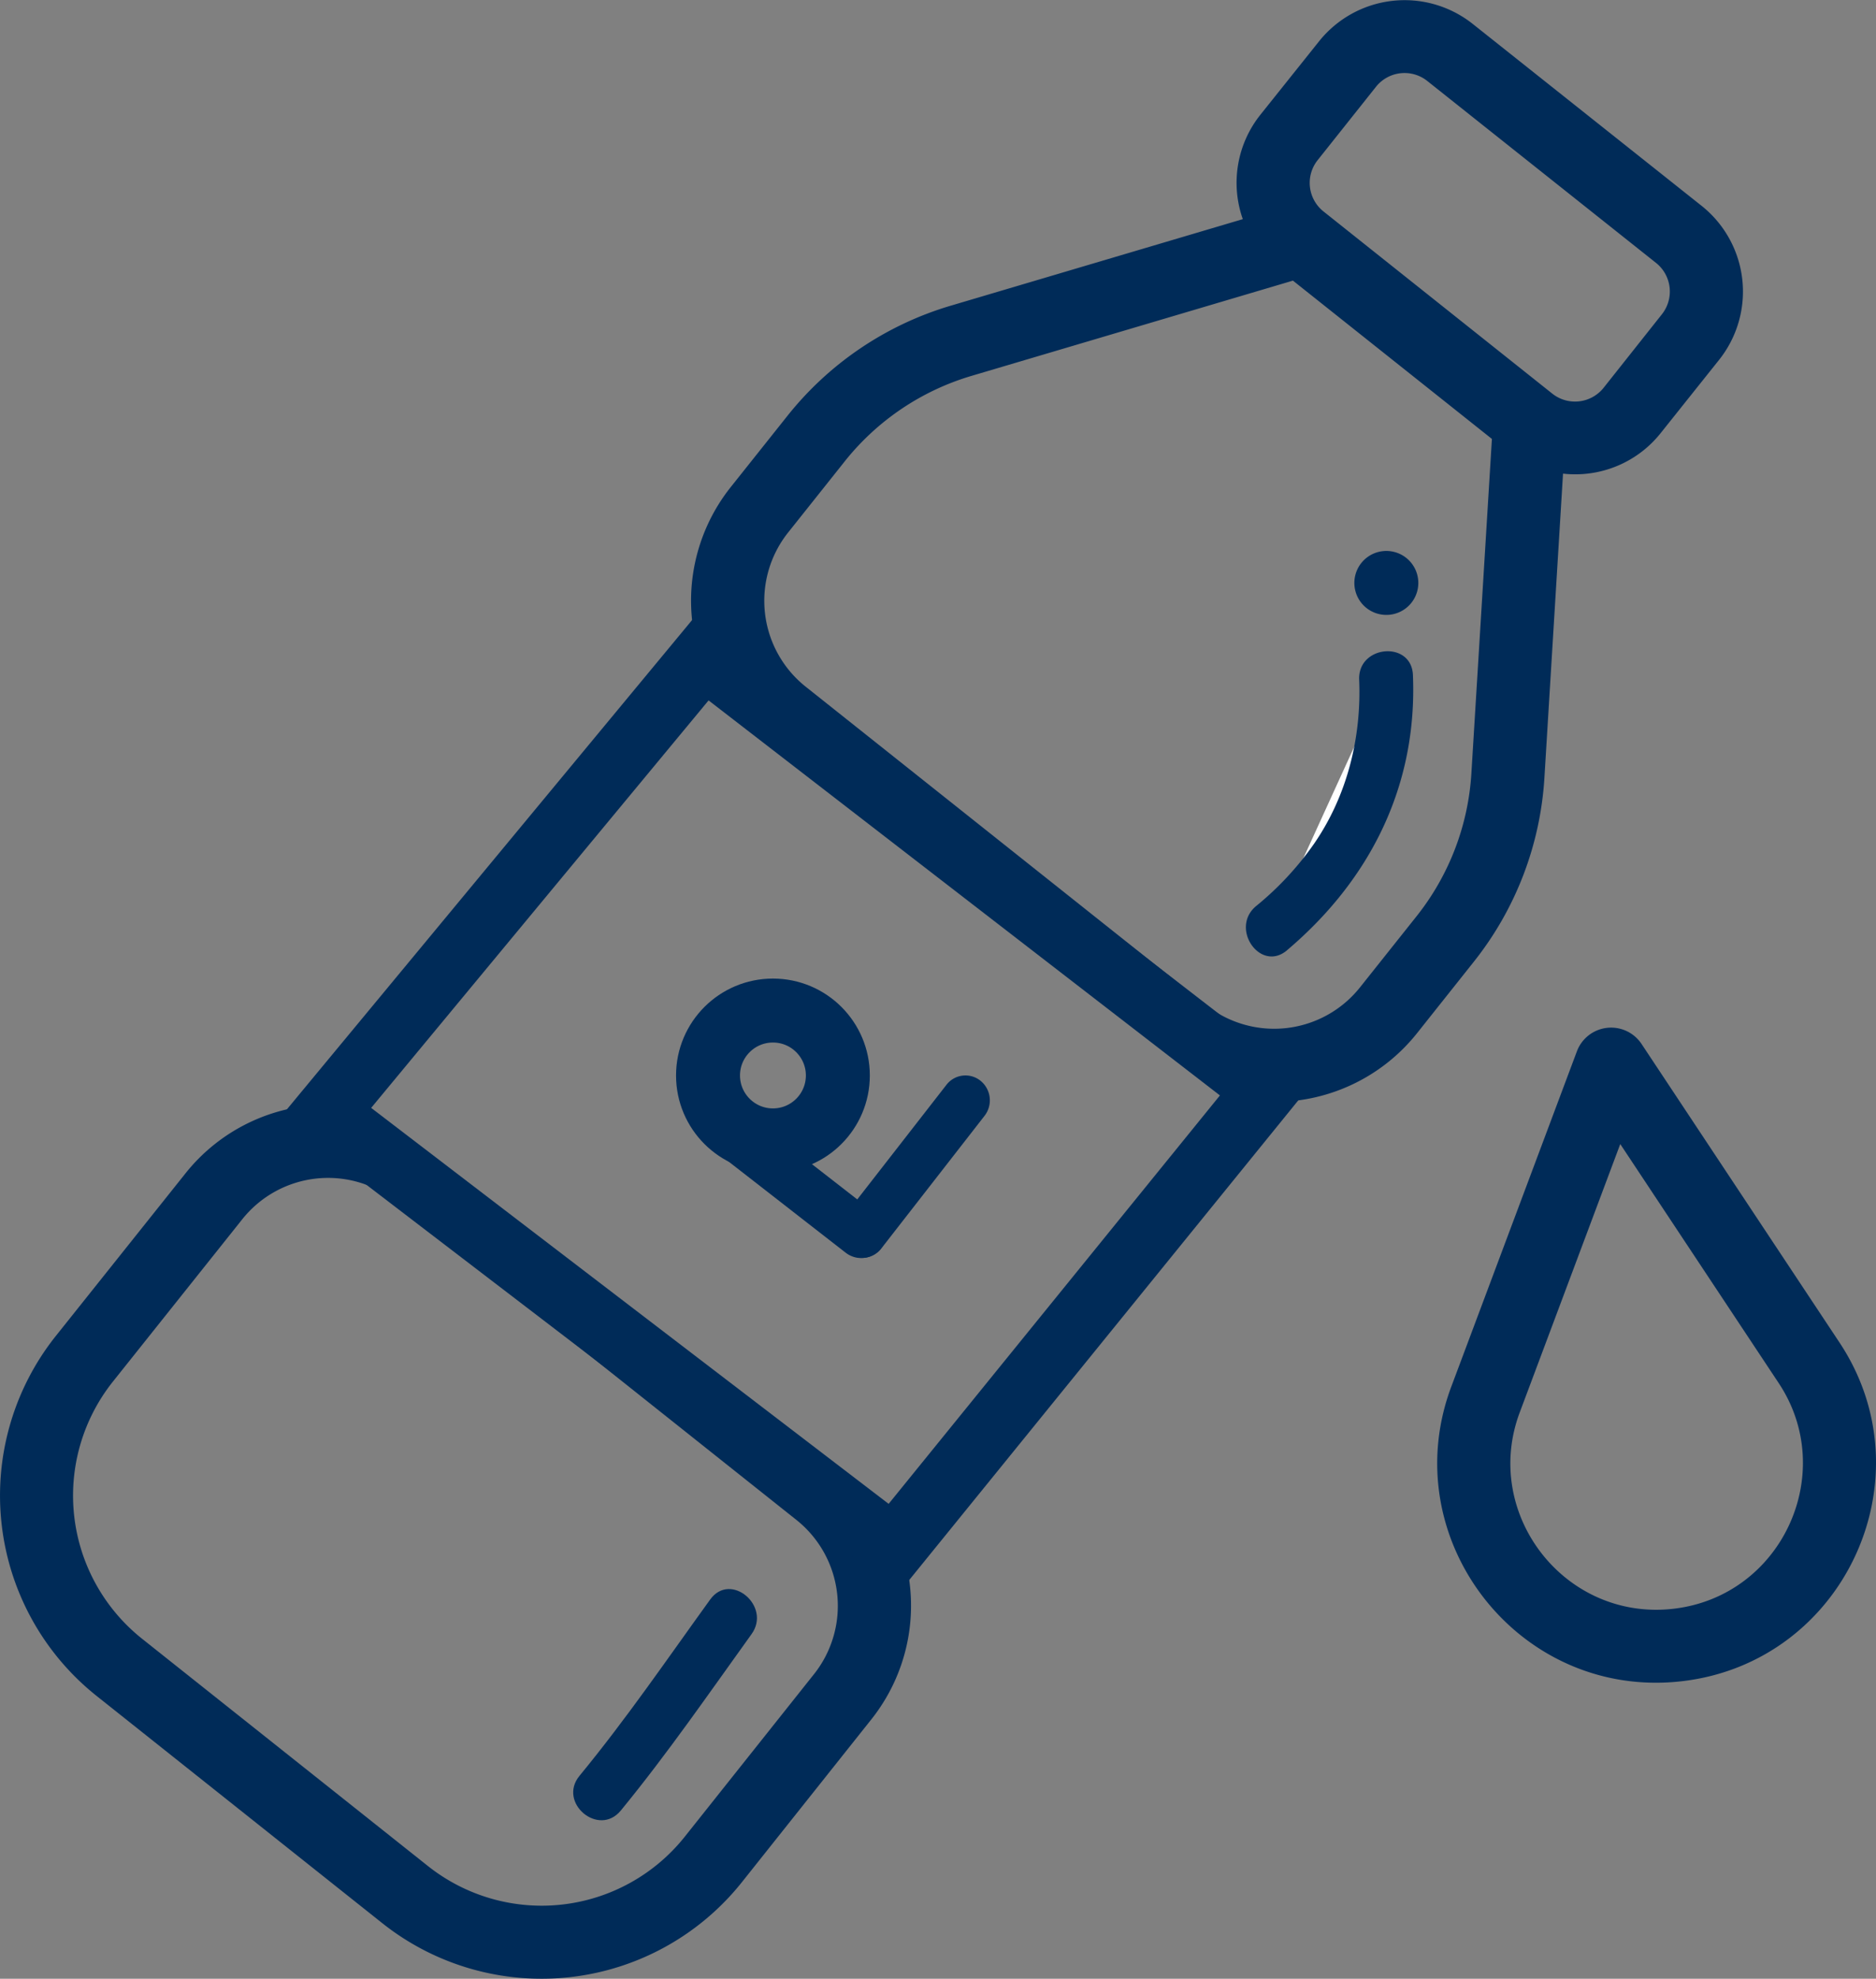 <svg xmlns="http://www.w3.org/2000/svg" viewBox="0 0 469.33 494.99"><rect x="0" y="0" width="469.33" height="494.99" fill="#808080" stroke="none"/><defs><style>.cls-1{fill:#002b58;}.cls-2{fill:none;stroke:#002b58;stroke-miterlimit:10;stroke-width:16px;}.cls-3{fill:#fff;}</style></defs><title>Recurso 3</title><g id="Capa_2" data-name="Capa 2"><g id="Capa_1-2" data-name="Capa 1"><path class="cls-1" d="M351.82,139.57a8,8,0,1,0,1.27,11.23h0A8,8,0,0,0,351.82,139.57Z"/><g id="Capa_2-2" data-name="Capa 2"><g id="Capa_1-2-2" data-name="Capa 1-2"><path class="cls-1" d="M317.46,275.63a45.57,45.57,0,0,0,37.1-17.24l14.09-17.73a81.91,81.91,0,0,0,17.73-46.18l4.65-76a27.3,27.3,0,0,0,24.47-10.19L430.09,90a27.41,27.41,0,0,0-4.39-38.51h0L368.46,6A27.4,27.4,0,0,0,330,10.33l0,0L315.34,28.68a27.3,27.3,0,0,0-4.42,26.14l-73,21.63a81.92,81.92,0,0,0-41,27.67l-14.11,17.73a45.64,45.64,0,0,0-8.43,40m-91,114.49a45.61,45.61,0,0,0-37,17.21L13.88,334.3a64.07,64.07,0,0,0,10.25,89.91l71.54,56.9a64.07,64.07,0,0,0,89.91-10.25L218,430.09a45.7,45.7,0,0,0,8.43-40M203.7,418.72l-32.41,40.76a45.76,45.76,0,0,1-64.22,7.32L35.51,409.91a45.77,45.77,0,0,1-7.32-64.23L60.61,305a27.45,27.45,0,0,1,38.53-4.4l100.15,79.65a27.48,27.48,0,0,1,4.39,38.5Zm91-114.47h0m73.41-110.88a63.64,63.64,0,0,1-13.79,35.92L340.23,247a27.45,27.45,0,0,1-38.53,4.4L201.54,171.76a27.46,27.46,0,0,1-4.39-38.53l14.11-17.73A63.65,63.65,0,0,1,243.14,94l80.32-23.8,49.78,39.6ZM415.78,78.6,401.19,97a9.14,9.14,0,0,1-12.83,1.48h0L331.11,52.9a9.13,9.13,0,0,1-1.47-12.83h0l14.59-18.35a9.13,9.13,0,0,1,12.82-1.48h0l57.24,45.52A9.15,9.15,0,0,1,415.78,78.6Z"/><path class="cls-1" d="M460.2,335.84l-49.51-74.67a9.14,9.14,0,0,0-16.18,1.8l-31.43,83.9c-14.29,38.08,16.85,78.34,57.59,73.7S482.69,369.73,460.2,335.84Zm-41.6,66.6c-27.18,3.1-47.91-23.78-38.4-49.12l25.15-67.13L445,346C459.91,368.47,445.81,399.34,418.6,402.44Z"/><path class="cls-1" d="M219.33,303.82,186.13,278a6.31,6.31,0,0,0-8.73,1,6,6,0,0,0,1,8.55l33.2,25.84a6.3,6.3,0,0,0,8.73-1A6,6,0,0,0,219.33,303.82Z"/><path class="cls-1" d="M236.77,271.38l-25.84,33.2a6.3,6.3,0,0,0,1,8.73,6,6,0,0,0,8.55-1l25.84-33.2a6.31,6.31,0,0,0-1-8.74A6,6,0,0,0,236.77,271.38Z"/><polygon class="cls-2" points="176.04 164.15 81.39 278.44 223.63 387.27 316.57 272.7 176.04 164.15"/><circle class="cls-2" cx="193.37" cy="269.03" r="16.24"/><path class="cls-3" d="M318.07,232.18c3.56-3.06,30.68-23.22,28.66-62.74"/><path class="cls-1" d="M322,237.69c20.79-17.61,32.63-41.11,31.48-68.83-.36-8.69-13.81-7.49-13.45,1.17.6,14.46-3,29-11.26,41a76.79,76.79,0,0,1-14.58,15.67c-6.57,5.57,1.16,16.65,7.81,11Z"/><path class="cls-3" d="M150.14,448.57c17-20.69,21.45-28.57,32.7-44.12"/><path class="cls-1" d="M155.31,452.91c11.65-14.21,22-29.24,32.7-44.12,5.06-7-5.25-15.74-10.34-8.67-10.74,14.87-21,29.9-32.7,44.11-5.51,6.72,4.82,15.41,10.34,8.68Z"/></g></g></g></g></svg>